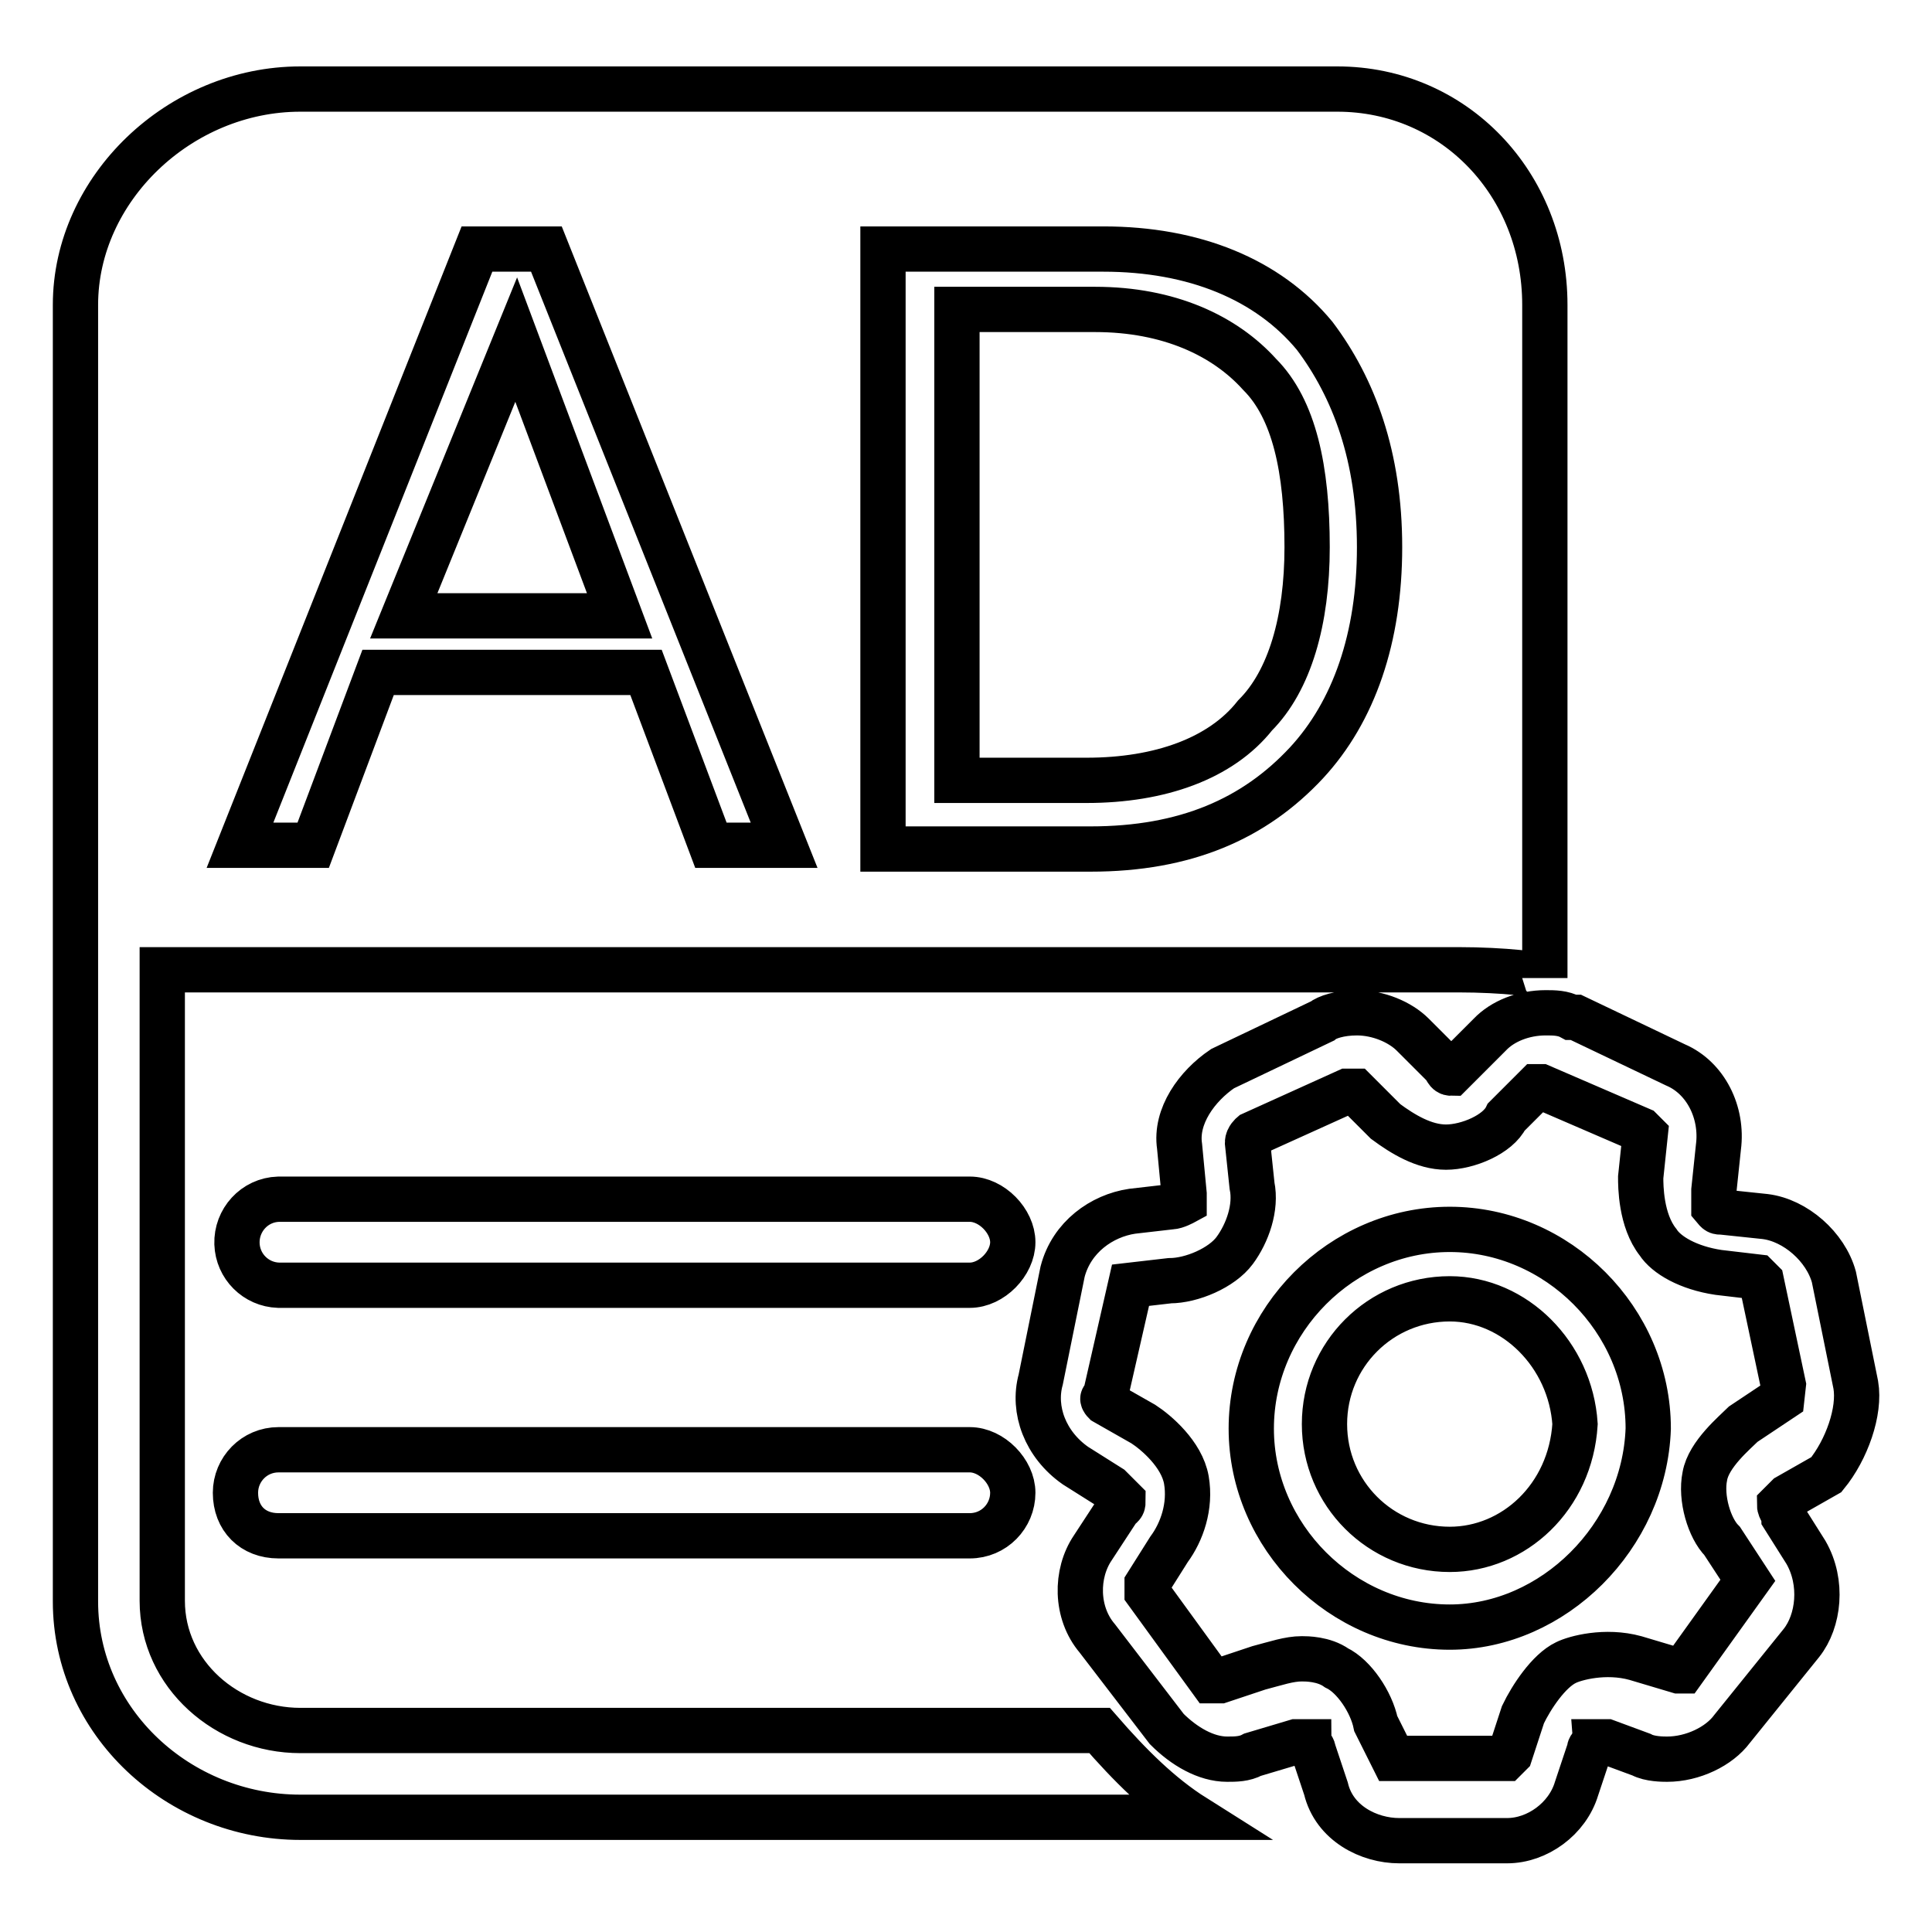 <?xml version="1.0" encoding="utf-8"?>
<!-- Svg Vector Icons : http://www.onlinewebfonts.com/icon -->
<!DOCTYPE svg PUBLIC "-//W3C//DTD SVG 1.1//EN" "http://www.w3.org/Graphics/SVG/1.1/DTD/svg11.dtd">
<svg version="1.1" xmlns="http://www.w3.org/2000/svg" xmlns:xlink="http://www.w3.org/1999/xlink" x="0px" y="0px" viewBox="0 0 256 256" enable-background="new 0 0 256 256" xml:space="preserve">
<g> <path stroke-width="6" fill-opacity="0" stroke="#000000"  d="M173.2,72.5c0-10.3-1.7-18.3-6.3-22.9c-4.6-5.1-12-8.6-21.8-8.6h-18.3v62.4H144c9.7,0,17.8-2.9,22.3-8.6 C170.9,90.2,173.2,82.2,173.2,72.5z M145.7,229.3H39.8c-9.7,0-18.3-7.4-18.3-17.2v-83.6h171.8c5.7,0,11.4,0.6,11.4,1.1V40.4 c0-16-12-28.6-27.5-28.6H39.8c-16,0-29.8,13.2-29.8,28.6v171.8c0,16,13.7,28.6,29.8,28.6h118.5 C153.7,237.9,149.7,233.9,145.7,229.3L145.7,229.3z M117.6,33h28.6c12,0,21.8,4,28,11.5c5.2,6.9,8.6,16,8.6,28 c0,12-3.4,21.8-9.7,28.6c-6.9,7.4-16,11.4-28.6,11.4h-27.5V33H117.6z M63.2,33h9.2l31.5,79h-9.7l-8.6-22.9H50.1L41.5,112h-9.7 L63.2,33z M68.4,45L53.5,81.6h28.6L68.4,45z M128.5,158.9H36.9c-3.2,0.1-5.6,2.8-5.5,5.9c0.1,3,2.5,5.4,5.5,5.5h91.6 c2.9,0,5.7-2.9,5.7-5.7C134.2,161.8,131.4,158.9,128.5,158.9z M128.5,192.1H36.9c-3.2,0-5.7,2.6-5.7,5.7c0,3.4,2.3,5.7,5.7,5.7 h91.6c3.2,0,5.7-2.6,5.7-5.7C134.2,195,131.4,192.1,128.5,192.1z M245.9,183.5l-2.9-14.3c-1.1-4-5.1-7.5-9.1-8l-5.7-0.6 c-0.6,0-0.6,0-1.1-0.6v-2.3l0.6-5.7c0.6-4.6-1.7-9.2-5.7-10.9l-13.2-6.3h-0.6c-1.1-0.6-2.3-0.6-3.4-0.6c-2.9,0-5.7,1.1-7.4,2.9 l-4,4l-1.1,1.1c-0.6,0-0.6-0.6-1.1-1.1l-4-4c-1.7-1.7-4.6-2.9-7.4-2.9c-2.3,0-4,0.6-4.6,1.1l-13.2,6.3c-3.4,2.3-6.3,6.3-5.7,10.3 l0.6,6.3v1.1c0,0-1.1,0.6-1.7,0.6l-5.2,0.6c-4,0.6-8,3.4-9.2,8l-2.9,14.3c-1.1,4,0.6,8.6,4.6,11.4l4.6,2.9l1.7,1.7 c0,0.6,0,0.6-0.6,1.1l-3.4,5.2c-2.3,3.4-2.3,8.6,0.6,12l9.2,12c2.3,2.3,5.2,4,8,4c1.1,0,2.3,0,3.4-0.6l5.7-1.7h1.7 c0,0.6,0.6,0.6,0.6,1.1l1.7,5.1c1.1,4.6,5.7,6.9,9.7,6.9h14.3c4,0,8-2.9,9.2-6.9l1.7-5.1c0-0.6,0.6-0.6,0.6-1.1h1.7l4.6,1.7 c1.1,0.6,2.9,0.6,3.4,0.6c3.4,0,6.9-1.7,8.6-4l9.2-11.4c2.3-2.9,2.9-8,0.6-12l-2.9-4.6c0-0.6-0.6-1.1-0.6-1.7l1.1-1.1l5.1-2.9 C244.7,192.1,246.5,187,245.9,183.5L245.9,183.5z M236.1,185.3l-5.1,3.4c-1.1,1.1-4.6,4-5.1,6.9c-0.6,2.9,0.6,6.9,2.3,8.6l3.4,5.2 l-8.6,12h-0.6l-5.7-1.7c-4-1.1-8,0-9.2,0.6c-2.3,1.1-4.6,4.6-5.7,6.9l-1.7,5.2l-0.6,0.6h-14.9l-2.3-4.6c-0.6-2.9-2.9-6.3-5.2-7.4 c-1.7-1.2-4-1.2-4.6-1.2c-1.7,0-3.4,0.6-5.7,1.2l-5.1,1.7h-1.2L152,211v-1.1l2.9-4.6c1.7-2.3,2.9-5.7,2.3-9.2 c-0.6-3.4-4-6.3-5.7-7.4l-5.1-2.9c0,0-0.6-0.6,0-0.6l3.4-14.9l5.2-0.6c2.9,0,6.9-1.7,8.6-4c1.7-2.3,2.9-5.7,2.3-8.6l-0.6-5.7 c0-0.6,0.6-1.1,0.6-1.1l12.6-5.7h1.1l4,4c2.3,1.7,5.1,3.4,8,3.4c2.9,0,6.9-1.7,8-4l4-4h0.6l13.2,5.7l0.6,0.6l-0.6,5.7 c0,1.1,0,5.7,2.3,8.6c1.1,1.7,4,3.4,8,4l5.1,0.6l0.6,0.6l2.9,13.7L236.1,185.3L236.1,185.3L236.1,185.3z M192.1,162.9 c-14.3,0-26.3,12-26.3,26.4c0,14.3,12,26.3,26.3,26.3c13.7,0,25.8-12,26.3-26.3C218.4,174.9,206.4,162.9,192.1,162.9z M192.1,205.3 c-9.2,0-16.6-7.4-16.6-16.6s7.4-16.6,16.6-16.6c8.6,0,16,7.4,16.6,16.6C208.1,198.4,200.6,205.3,192.1,205.3z"/></g>
</svg>